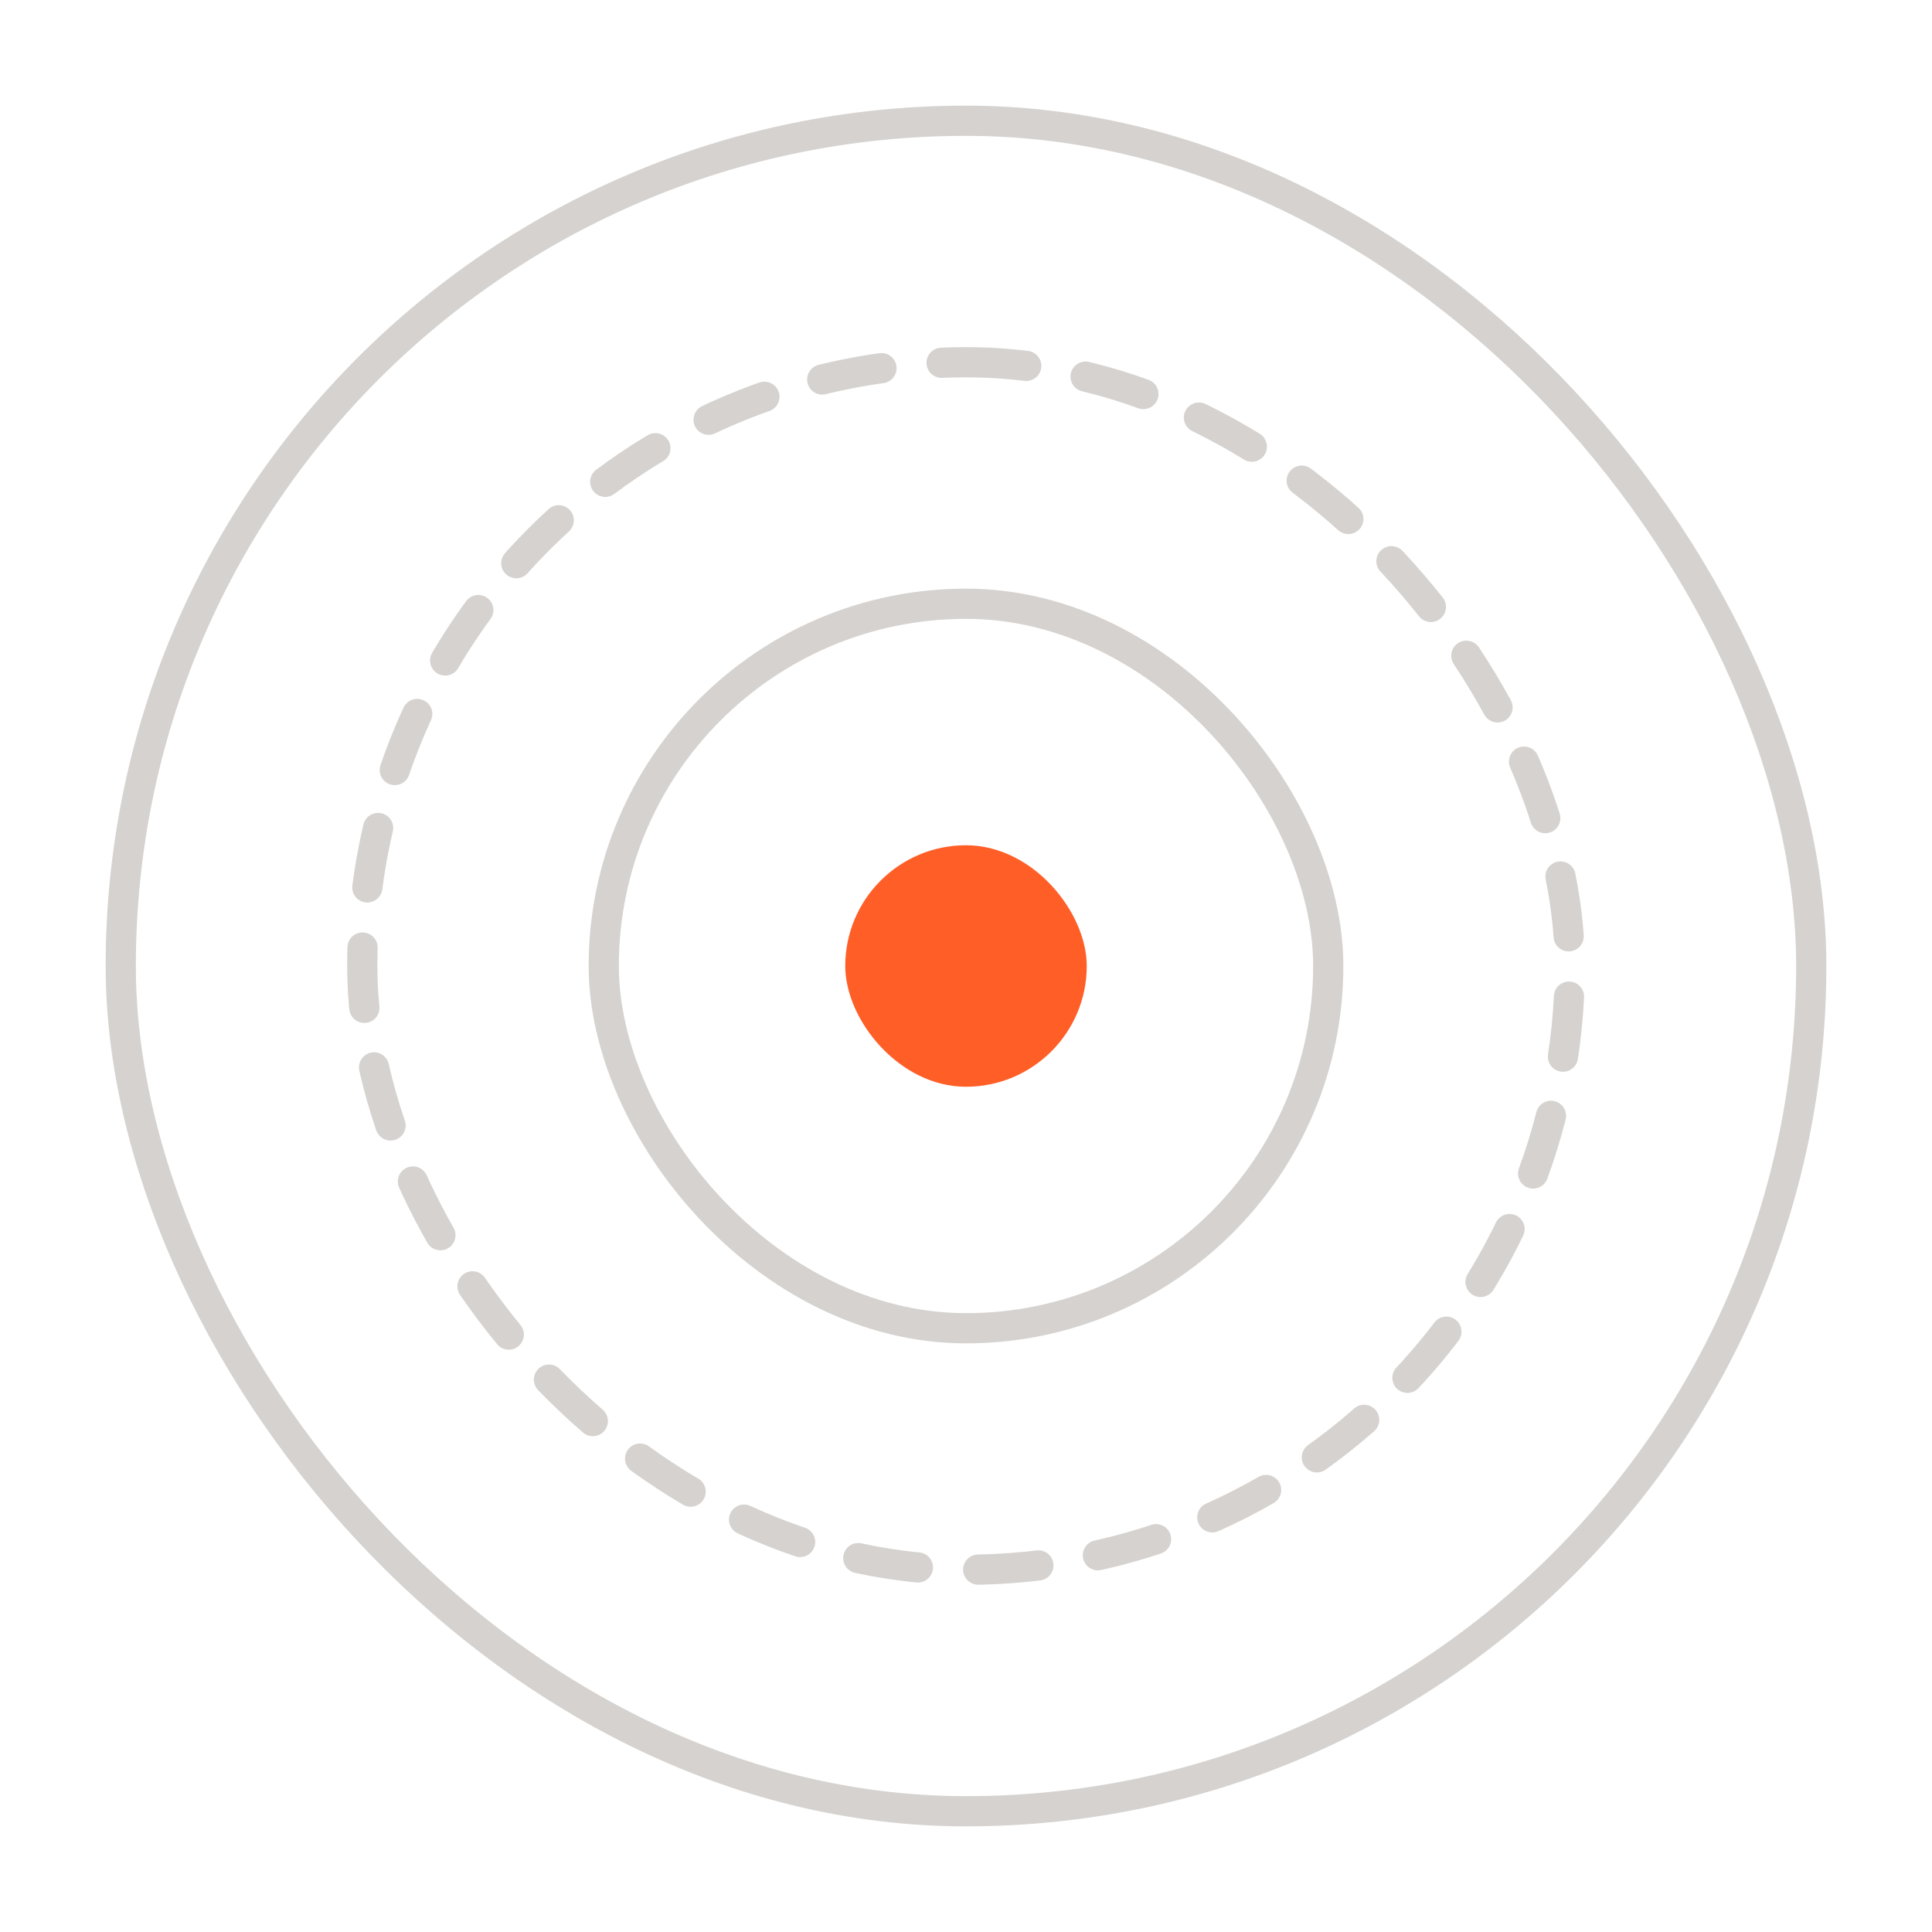 <svg xmlns="http://www.w3.org/2000/svg" width="64" height="64" viewBox="0 0 64 64" fill="none">
  <rect x="28" y="28" width="8" height="8" rx="4" fill="#FF5E27"/>
  <rect x="4" y="4" width="56" height="56" rx="28" stroke="#D5D2CF" stroke-linecap="round"/>
  <rect x="12" y="12" width="40" height="40" rx="20" stroke="#D5D2CF" stroke-linecap="round" stroke-dasharray="2 2"/>
  <rect x="20" y="20" width="24" height="24" rx="12" stroke="#D5D2CF" stroke-linecap="round"/>
</svg>